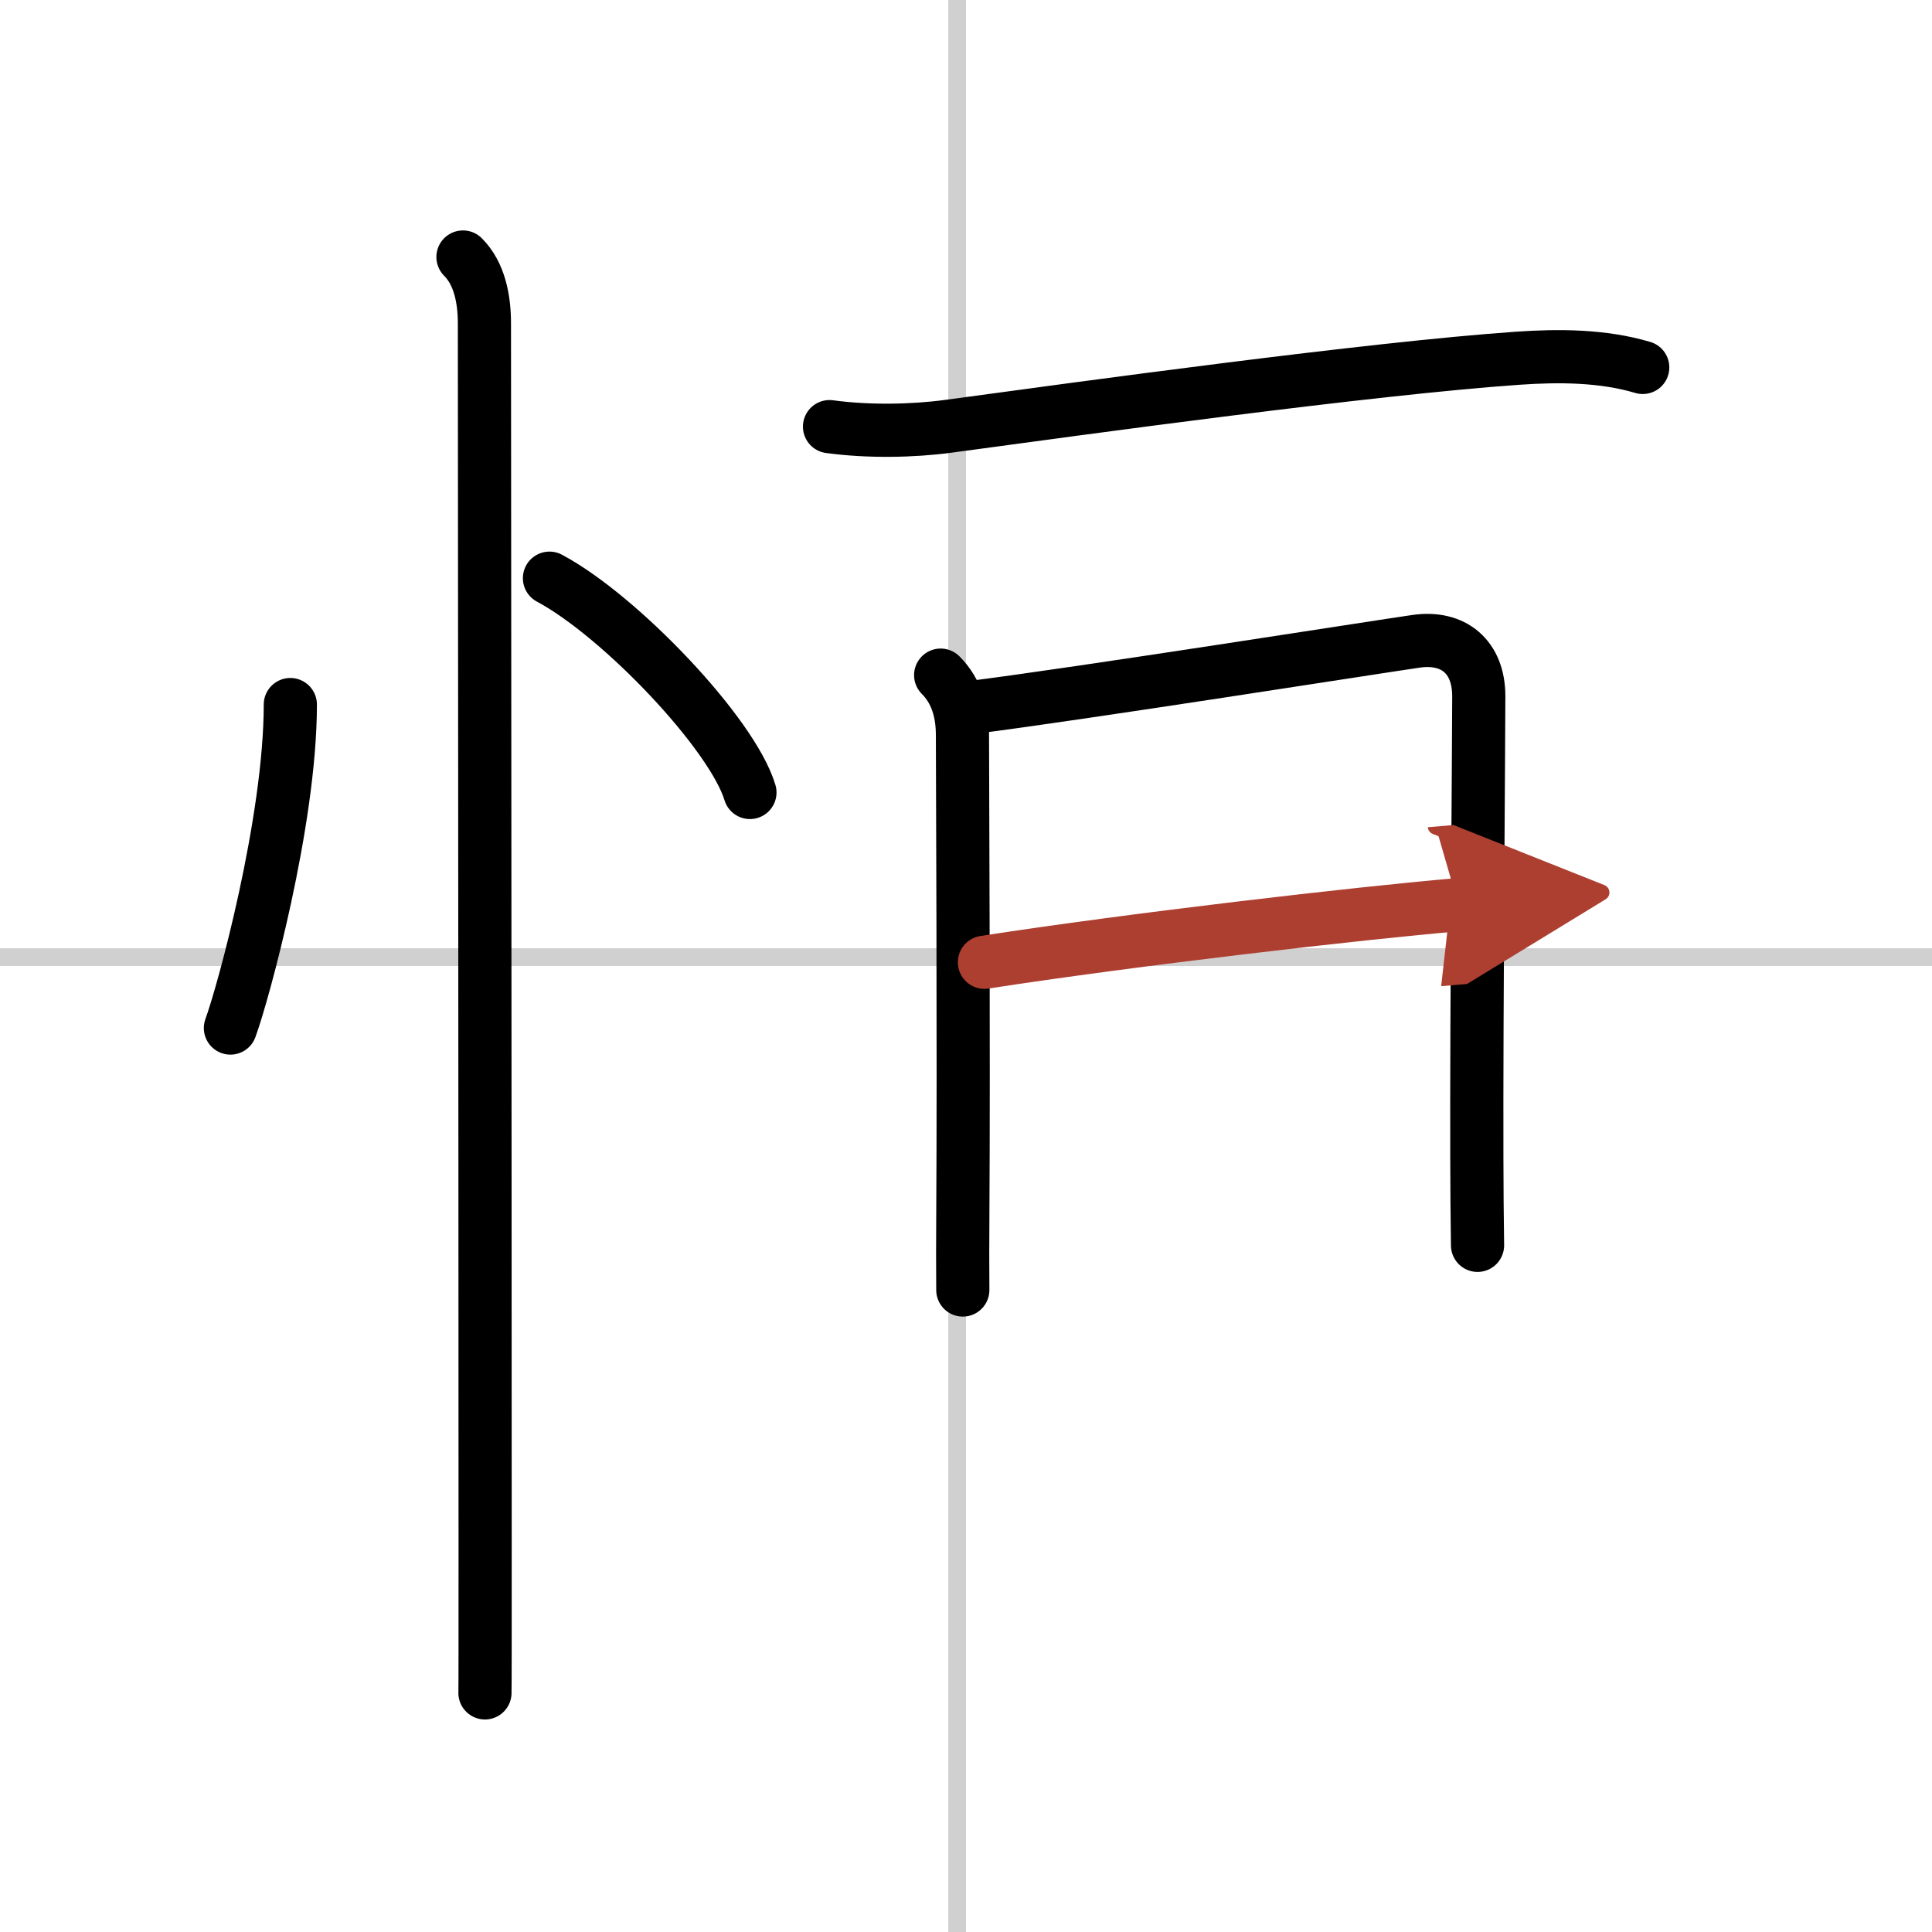<svg width="400" height="400" viewBox="0 0 109 109" xmlns="http://www.w3.org/2000/svg"><defs><marker id="a" markerWidth="4" orient="auto" refX="1" refY="5" viewBox="0 0 10 10"><polyline points="0 0 10 5 0 10 1 5" fill="#ad3f31" stroke="#ad3f31"/></marker></defs><g fill="none" stroke="#000" stroke-linecap="round" stroke-linejoin="round" stroke-width="3"><rect width="100%" height="100%" fill="#fff" stroke="#fff"/><line x1="54" x2="54" y2="109" stroke="#d0d0d0" stroke-width="1"/><line x2="109" y1="54" y2="54" stroke="#d0d0d0" stroke-width="1"/><path d="m16.38 39.75c0 6.61-2.68 16.36-3.38 18.25"/><path d="m31 32.62c3.99 2.13 10.31 8.77 11.31 12.09"/><path d="m26.12 14.5c0.94 0.94 1.21 2.38 1.21 3.75 0 0.69 0.04 49.01 0.04 68.88 0 4.98 0 8.18-0.01 8.38"/><path d="m46.8 24.07c2.2 0.3 4.71 0.25 6.71-0.02 7.74-1.05 23.79-3.26 32.13-3.84 2.31-0.16 4.79-0.15 7.04 0.52"/><path d="m53.07 38.09c0.92 0.92 1.23 2.13 1.23 3.39s0.08 17.77 0.02 27.26c-0.01 1.35-0.01 2.69 0 4.04"/><path d="m54.76 39.92c5.98-0.75 23.04-3.44 25.14-3.74s3.53 0.87 3.53 3.1-0.13 17.74-0.11 25.98c0 1.77 0.02 3.45 0.04 5"/><path d="m55.54 54.29c8.34-1.29 21.1-2.77 26.74-3.25" marker-end="url(#a)" stroke="#ad3f31"/></g></svg>
